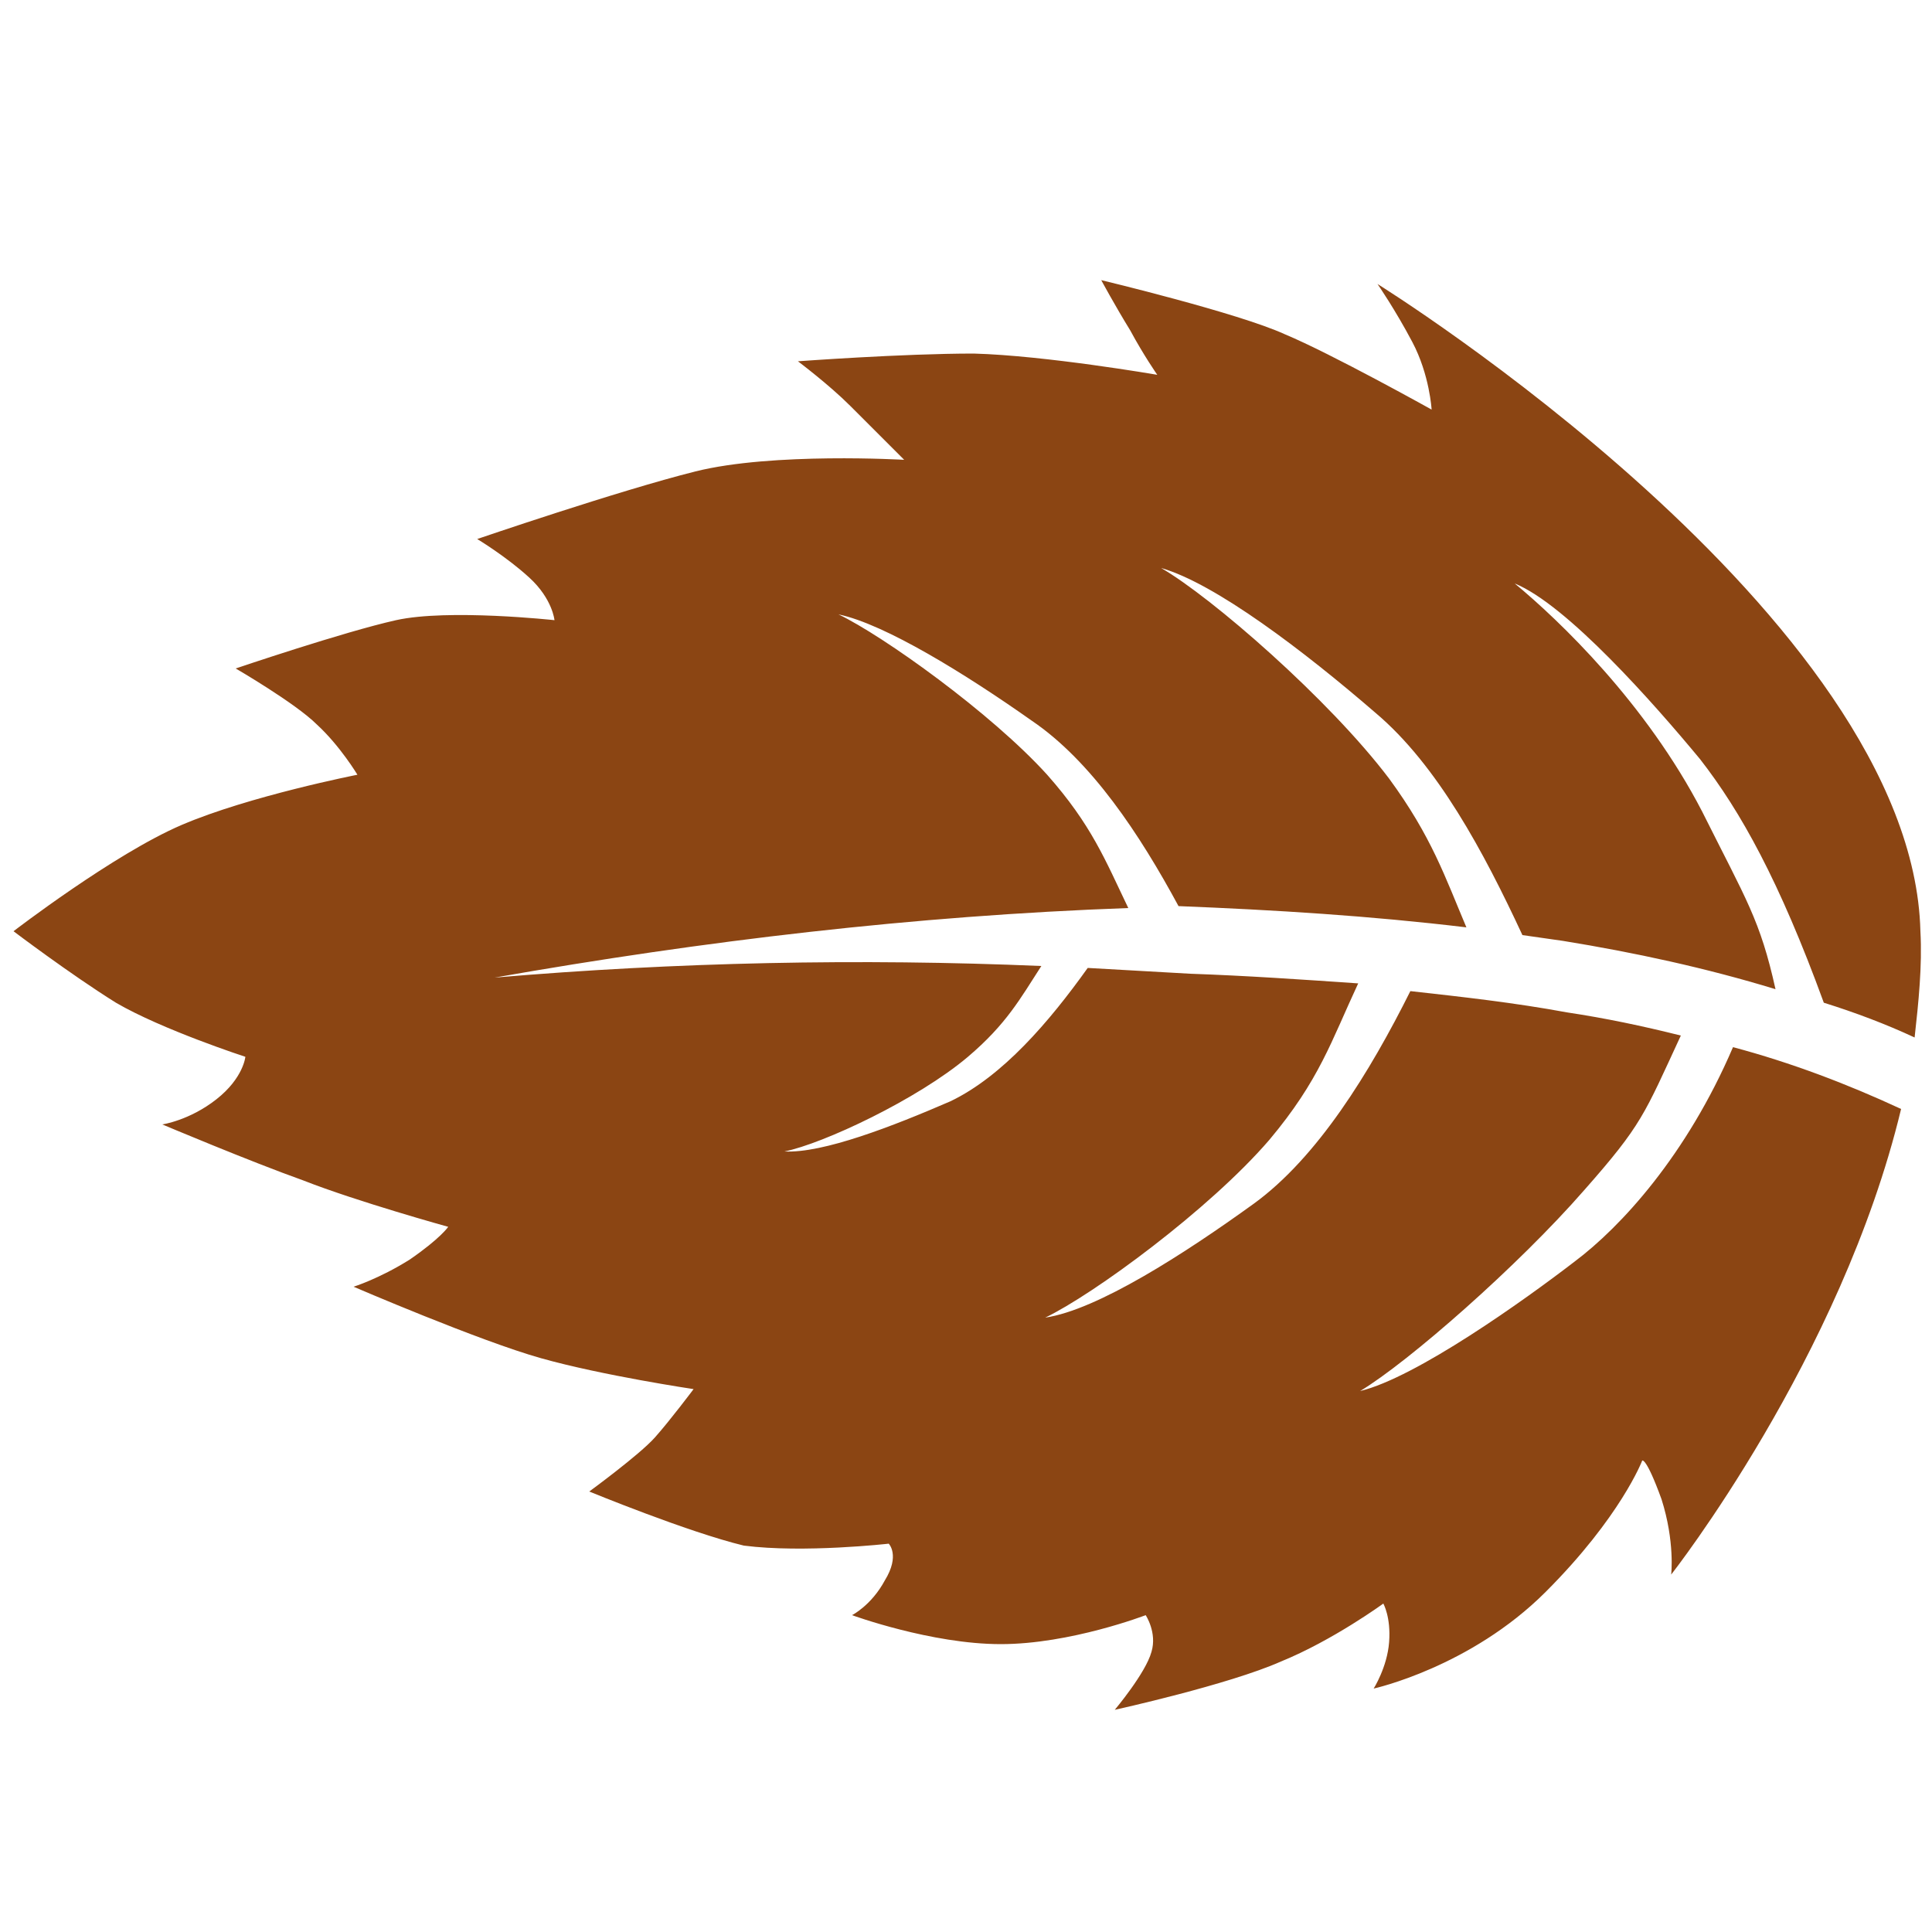 <?xml version="1.0" encoding="utf-8"?>
<!-- Generator: Adobe Illustrator 16.0.0, SVG Export Plug-In . SVG Version: 6.00 Build 0)  -->
<!DOCTYPE svg PUBLIC "-//W3C//DTD SVG 1.1//EN" "http://www.w3.org/Graphics/SVG/1.1/DTD/svg11.dtd">
<svg version="1.1" id="Layer_1" xmlns="http://www.w3.org/2000/svg" xmlns:xlink="http://www.w3.org/1999/xlink" x="0px" y="0px"
	 width="100px" height="100px" viewBox="1 0 100 100" enable-background="new 1 0 100 100" xml:space="preserve">
<path fill="#8B4513" d="M31.5,77.2c0,0,2.6-1.9,3.4-2.8c0.8-0.9,2-2.5,2-2.5s-4.7-0.7-7.9-1.6c-3.2-0.9-9.7-3.7-9.7-3.7
	s1.3-0.4,2.9-1.4c1.6-1.1,2-1.7,2-1.7s-4.7-1.3-7.5-2.4c-2.8-1-7.3-2.9-7.3-2.9s1.4-0.2,2.8-1.3c1.4-1.1,1.5-2.2,1.5-2.2
	S9.4,53.3,7,51.9c-2.4-1.5-5.3-3.7-5.3-3.7s5.2-4,8.7-5.5c3.5-1.5,9.1-2.6,9.1-2.6s-0.9-1.5-2.1-2.6c-1.1-1.1-4.2-2.9-4.2-2.9
	s5.6-1.9,8.3-2.5c2.7-0.6,8.2,0,8.2,0s-0.1-1.1-1.3-2.2c-1.2-1.1-2.7-2-2.7-2S33,25.4,37,24.4c4-1,10.8-0.6,10.8-0.6
	S46.1,22.1,45,21c-1.1-1.1-2.7-2.3-2.7-2.3s5.4-0.4,9.1-0.4c3.7,0.1,9.5,1.1,9.5,1.1s-0.7-1-1.4-2.3c-0.8-1.3-1.5-2.6-1.5-2.6
	s7.1,1.7,9.5,2.8c2.4,1,7.6,3.9,7.6,3.9s-0.1-1.8-1-3.5c-0.9-1.7-1.8-3-1.8-3s27.7,17.2,28.1,33.5c0.1,1.8-0.1,3.7-0.3,5.5
	c-1.5-0.7-3.1-1.3-4.7-1.8c-2.3-6.3-4.3-9.9-6.4-12.6c-2.4-2.9-6.9-8-9.6-9.1c2.3,1.9,6.8,6.2,9.7,11.8c2.3,4.6,3,5.6,3.8,9.2
	c-3.6-1.1-7.3-1.9-11-2.5c-0.7-0.1-1.4-0.2-2.1-0.3c-2-4.3-4.4-8.8-7.6-11.5c-3.7-3.2-8.3-6.7-11.1-7.5c2.6,1.5,8.7,6.8,11.8,10.9
	c2.2,3,2.9,5.1,4,7.7c-5-0.6-9.9-0.9-14.9-1.1c-2-3.7-4.5-7.5-7.6-9.6c-3.4-2.4-7.6-5-10-5.5c2.3,1.1,7.9,5.1,10.8,8.3
	c2.3,2.6,3,4.4,4.2,6.9c-11.1,0.4-22,1.7-32.8,3.6c9.4-0.8,18.9-1,28.3-0.6c-1.1,1.7-1.8,3-3.8,4.7c-2.6,2.2-7.5,4.5-9.5,4.9
	c2,0.1,5.6-1.3,8.6-2.6c2.7-1.3,5.1-4.1,7.1-6.9c1.8,0.1,3.5,0.2,5.3,0.3c2.9,0.1,5.8,0.3,8.7,0.5c-1.4,3-2,5-4.6,8.1
	c-3.1,3.6-9.1,8-11.6,9.2c2.7-0.4,7.2-3.3,10.8-5.9c3.3-2.4,6-6.8,8.1-11c2.7,0.3,5.4,0.6,8.1,1.1c2,0.3,3.9,0.7,5.9,1.2
	c-1.9,4.1-2,4.6-5,8c-3.4,3.9-9.1,8.9-11.6,10.4c2.9-0.7,8.5-4.7,11.1-6.7c2.4-1.8,5.8-5.5,8.2-11.1c3,0.8,5.9,1.9,8.7,3.2
	c-3.1,12.9-11.9,24.1-11.9,24.1s0.2-1.7-0.5-3.9c-0.8-2.2-1-2-1-2s-1.1,2.9-5,6.8c-3.9,3.9-8.9,5-8.9,5s0.7-1.1,0.8-2.4
	c0.1-1.3-0.3-2-0.3-2s-2.6,1.9-5.3,3c-2.7,1.2-8.6,2.5-8.6,2.5s1.6-1.9,1.9-3c0.3-1-0.3-1.9-0.3-1.9s-3.9,1.5-7.5,1.5
	c-3.6,0-7.7-1.5-7.7-1.5s1-0.5,1.7-1.8c0.8-1.3,0.2-1.9,0.2-1.9s-4.4,0.5-7.5,0.1C36.6,79.3,31.5,77.2,31.5,77.2z"/>
</svg>